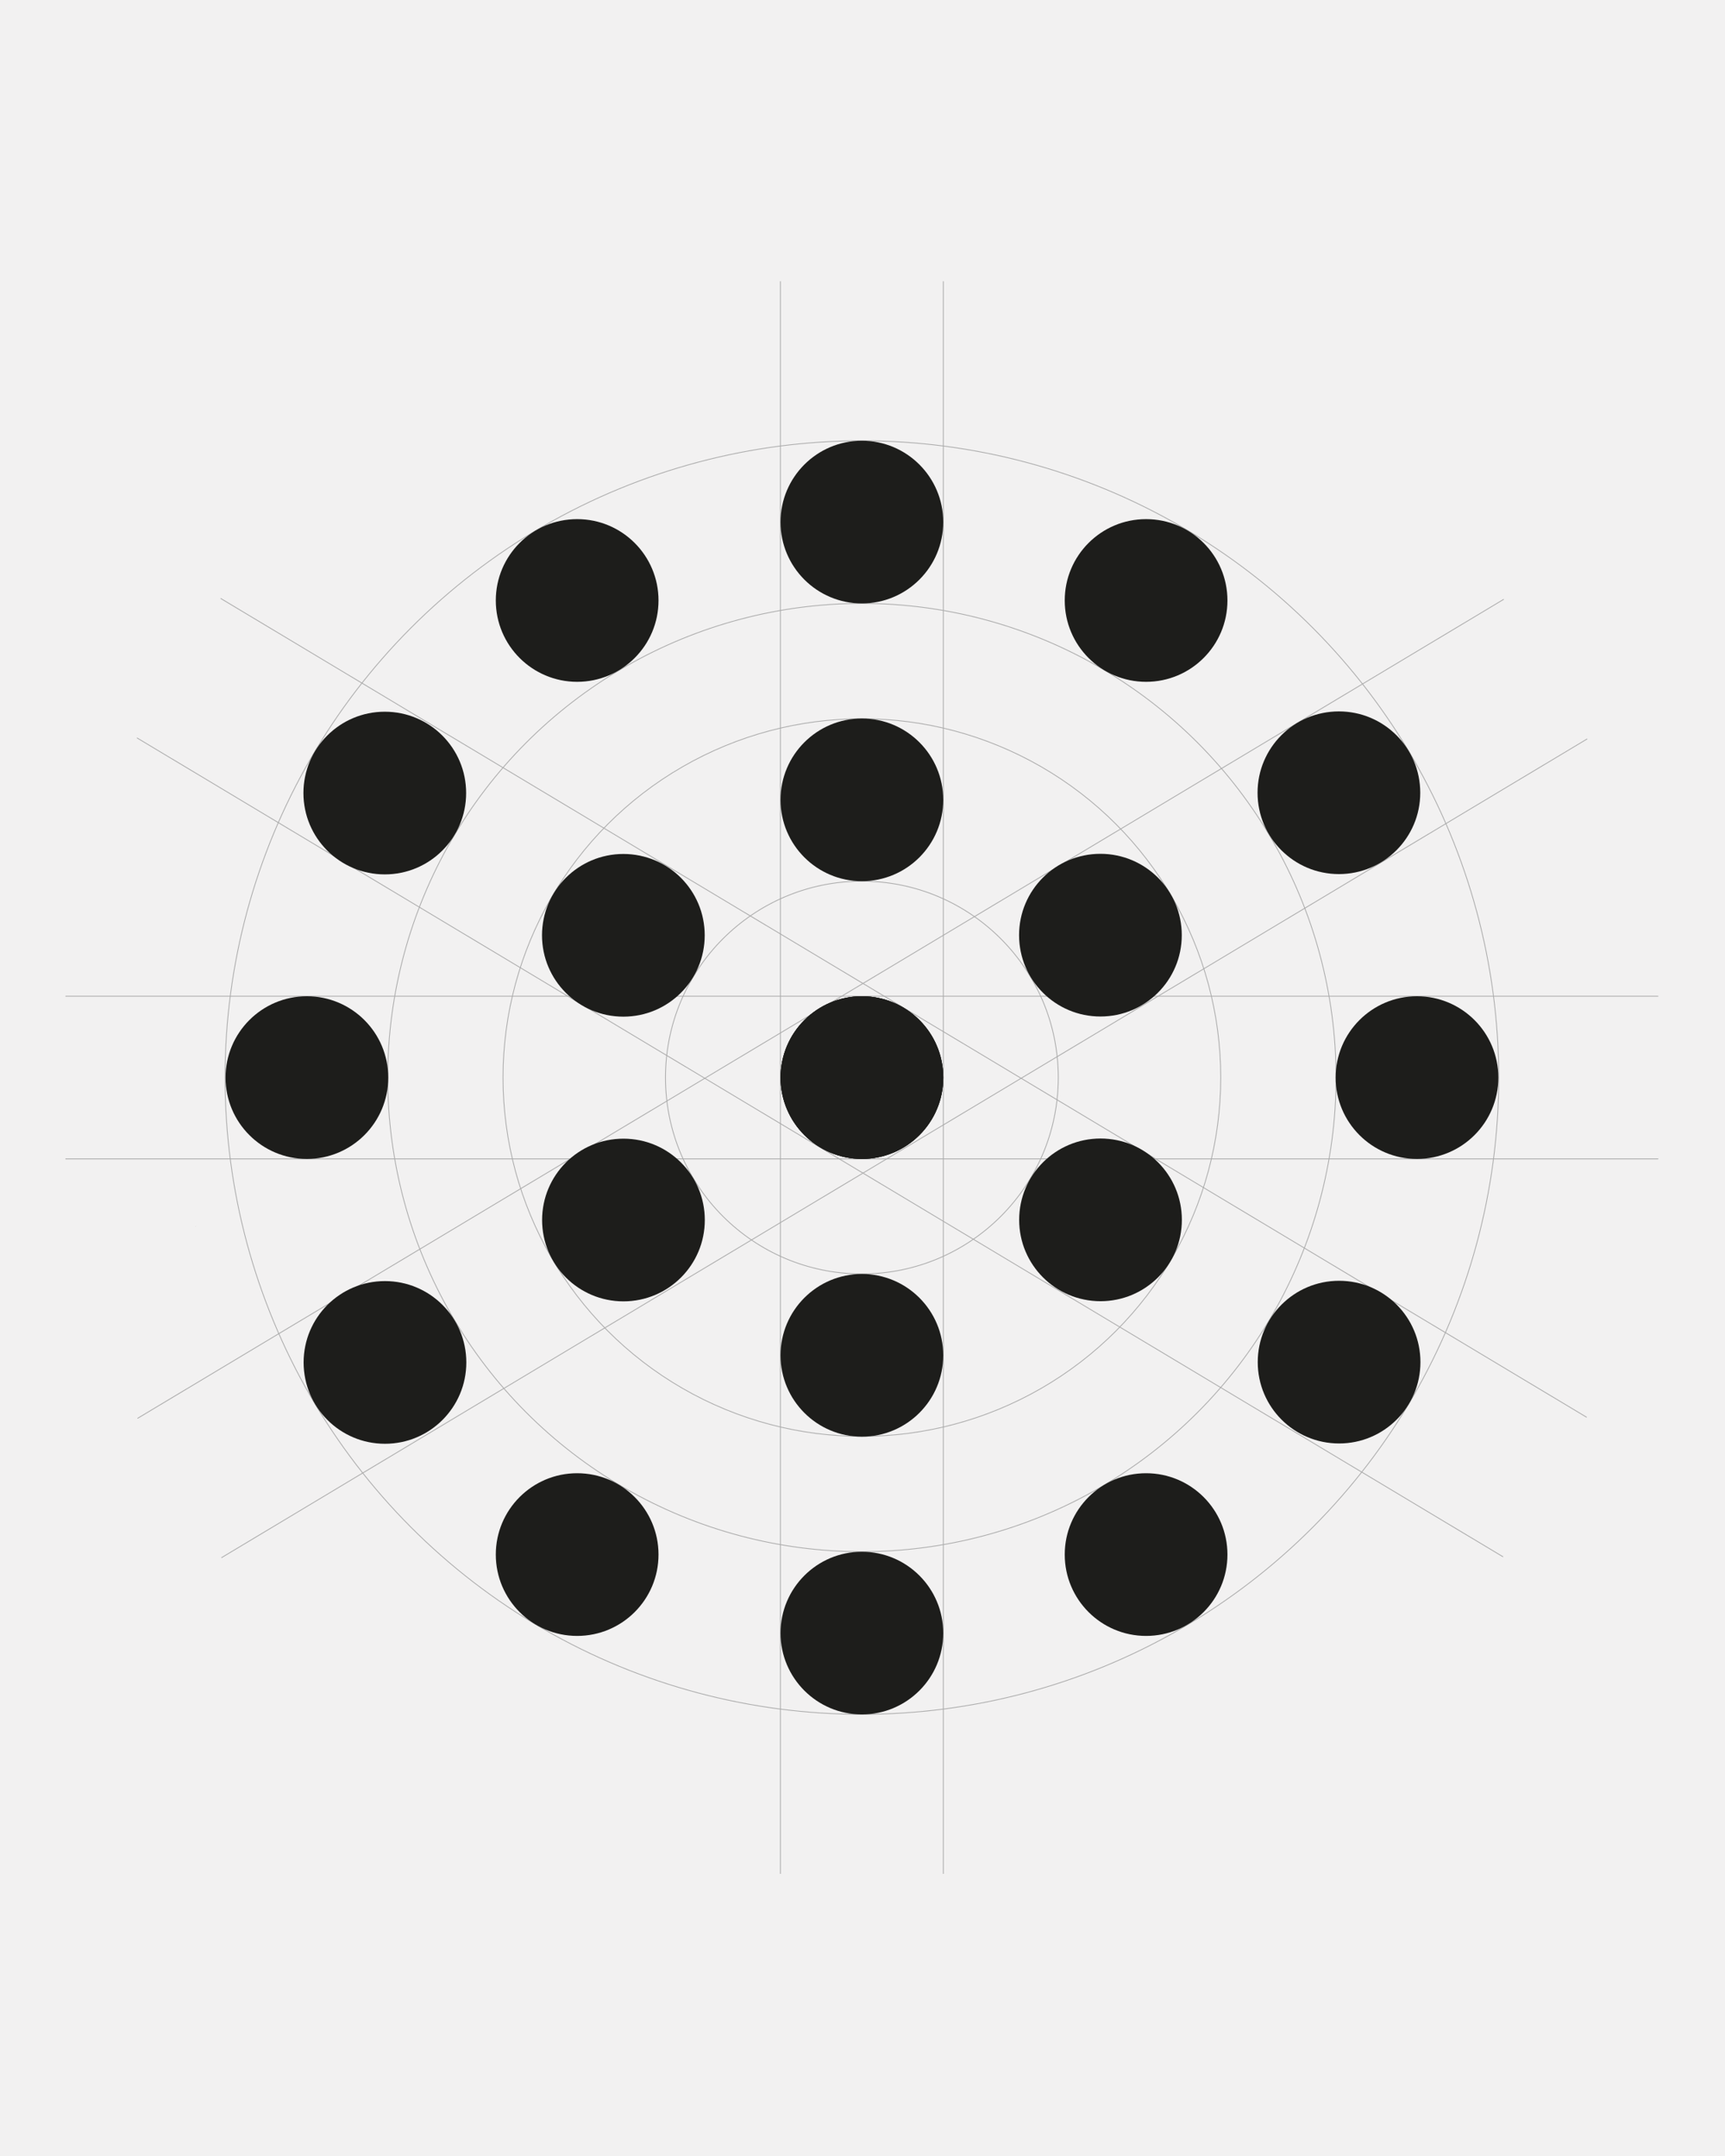 <?xml version="1.0" encoding="UTF-8"?><svg xmlns="http://www.w3.org/2000/svg" xmlns:xlink="http://www.w3.org/1999/xlink" viewBox="0 0 2160 2700"><defs><style> .cls-1, .cls-2, .cls-3, .cls-4 { fill: none; } .cls-2 { stroke: #c6c6c6; stroke-width: .5px; } .cls-2, .cls-3, .cls-4 { stroke-miterlimit: 10; } .cls-3, .cls-4 { stroke: #aaa; } .cls-5 { fill: #1d1d1b; } .cls-6 { isolation: isolate; } .cls-4, .cls-7 { mix-blend-mode: multiply; } .cls-8 { fill: #f2f1f1; } .cls-9 { clip-path: url(#clippath); } </style><clipPath id="clippath"><circle class="cls-1" cx="1079.226" cy="1349.442" r="1002.441"/></clipPath></defs><g class="cls-6"><g id="Ebene_1" data-name="Ebene 1"><rect class="cls-8" x="-840" y="-39.334" width="3840" height="2778.669"/><g class="cls-9"><g class="cls-7"><g><line class="cls-3" x1="3100.709" y1="1451.287" x2="-942.256" y2="1451.287"/><line class="cls-3" x1="3100.709" y1="1247.596" x2="-942.256" y2="1247.596"/></g><line class="cls-3" x1="3171.07" y1="215.634" x2="-907.87" y2="2661.381"/><line class="cls-3" x1="3066.323" y1="40.94" x2="-1012.618" y2="2486.687"/><line class="cls-3" x1="-970.82" y1="1.72" x2="3235.558" y2="2523.58"/><line class="cls-3" x1="-1075.558" y1="176.42" x2="3130.82" y2="2698.28"/><g><line class="cls-3" x1="977.213" y1="2672.183" x2="977.213" y2="26.702"/><line class="cls-3" x1="1181.239" y1="2672.183" x2="1181.239" y2="26.702"/></g></g></g><line class="cls-2" x1="244.863" y1="1535.414" x2="244.863" y2="1535.928"/><circle class="cls-4" cx="1079.226" cy="1349.442" r="797.437"/><circle class="cls-4" cx="1079.226" cy="1349.442" r="449.353"/><circle class="cls-4" cx="1079.226" cy="1349.442" r="593.754"/><circle class="cls-4" cx="1079.226" cy="1349.442" r="245.922"/><g><g><circle class="cls-5" cx="1079.226" cy="653.82" r="101.868"/><circle class="cls-5" cx="1079.226" cy="2045.149" r="101.868"/><circle class="cls-5" cx="1079.226" cy="1697.317" r="101.868"/><circle class="cls-5" cx="1079.226" cy="1349.485" r="101.868"/><circle class="cls-5" cx="1079.226" cy="1001.652" r="101.868"/></g><g><circle class="cls-5" cx="481.823" cy="993.154" r="101.868"/><circle class="cls-5" cx="1676.774" cy="1705.819" r="101.868"/><circle class="cls-5" cx="1378.036" cy="1527.652" r="101.868"/><circle class="cls-5" cx="1079.299" cy="1349.486" r="101.868"/><circle class="cls-5" cx="780.561" cy="1171.32" r="101.868"/></g><g><circle class="cls-5" cx="482.051" cy="1706.2" r="101.868"/><circle class="cls-5" cx="1676.546" cy="992.773" r="101.868"/><circle class="cls-5" cx="1377.922" cy="1171.13" r="101.868"/><circle class="cls-5" cx="1079.299" cy="1349.486" r="101.868"/><circle class="cls-5" cx="384.281" cy="1349.486" r="101.868"/><circle class="cls-5" cx="1774.316" cy="1349.486" r="101.868"/><circle class="cls-5" cx="780.675" cy="1527.843" r="101.868"/></g><circle class="cls-5" cx="722.702" cy="751.985" r="101.868"/><circle class="cls-5" cx="1435.102" cy="751.985" r="101.868"/><circle class="cls-5" cx="722.702" cy="1946.821" r="101.868"/><circle class="cls-5" cx="1435.102" cy="1946.821" r="101.868"/></g></g></g></svg>